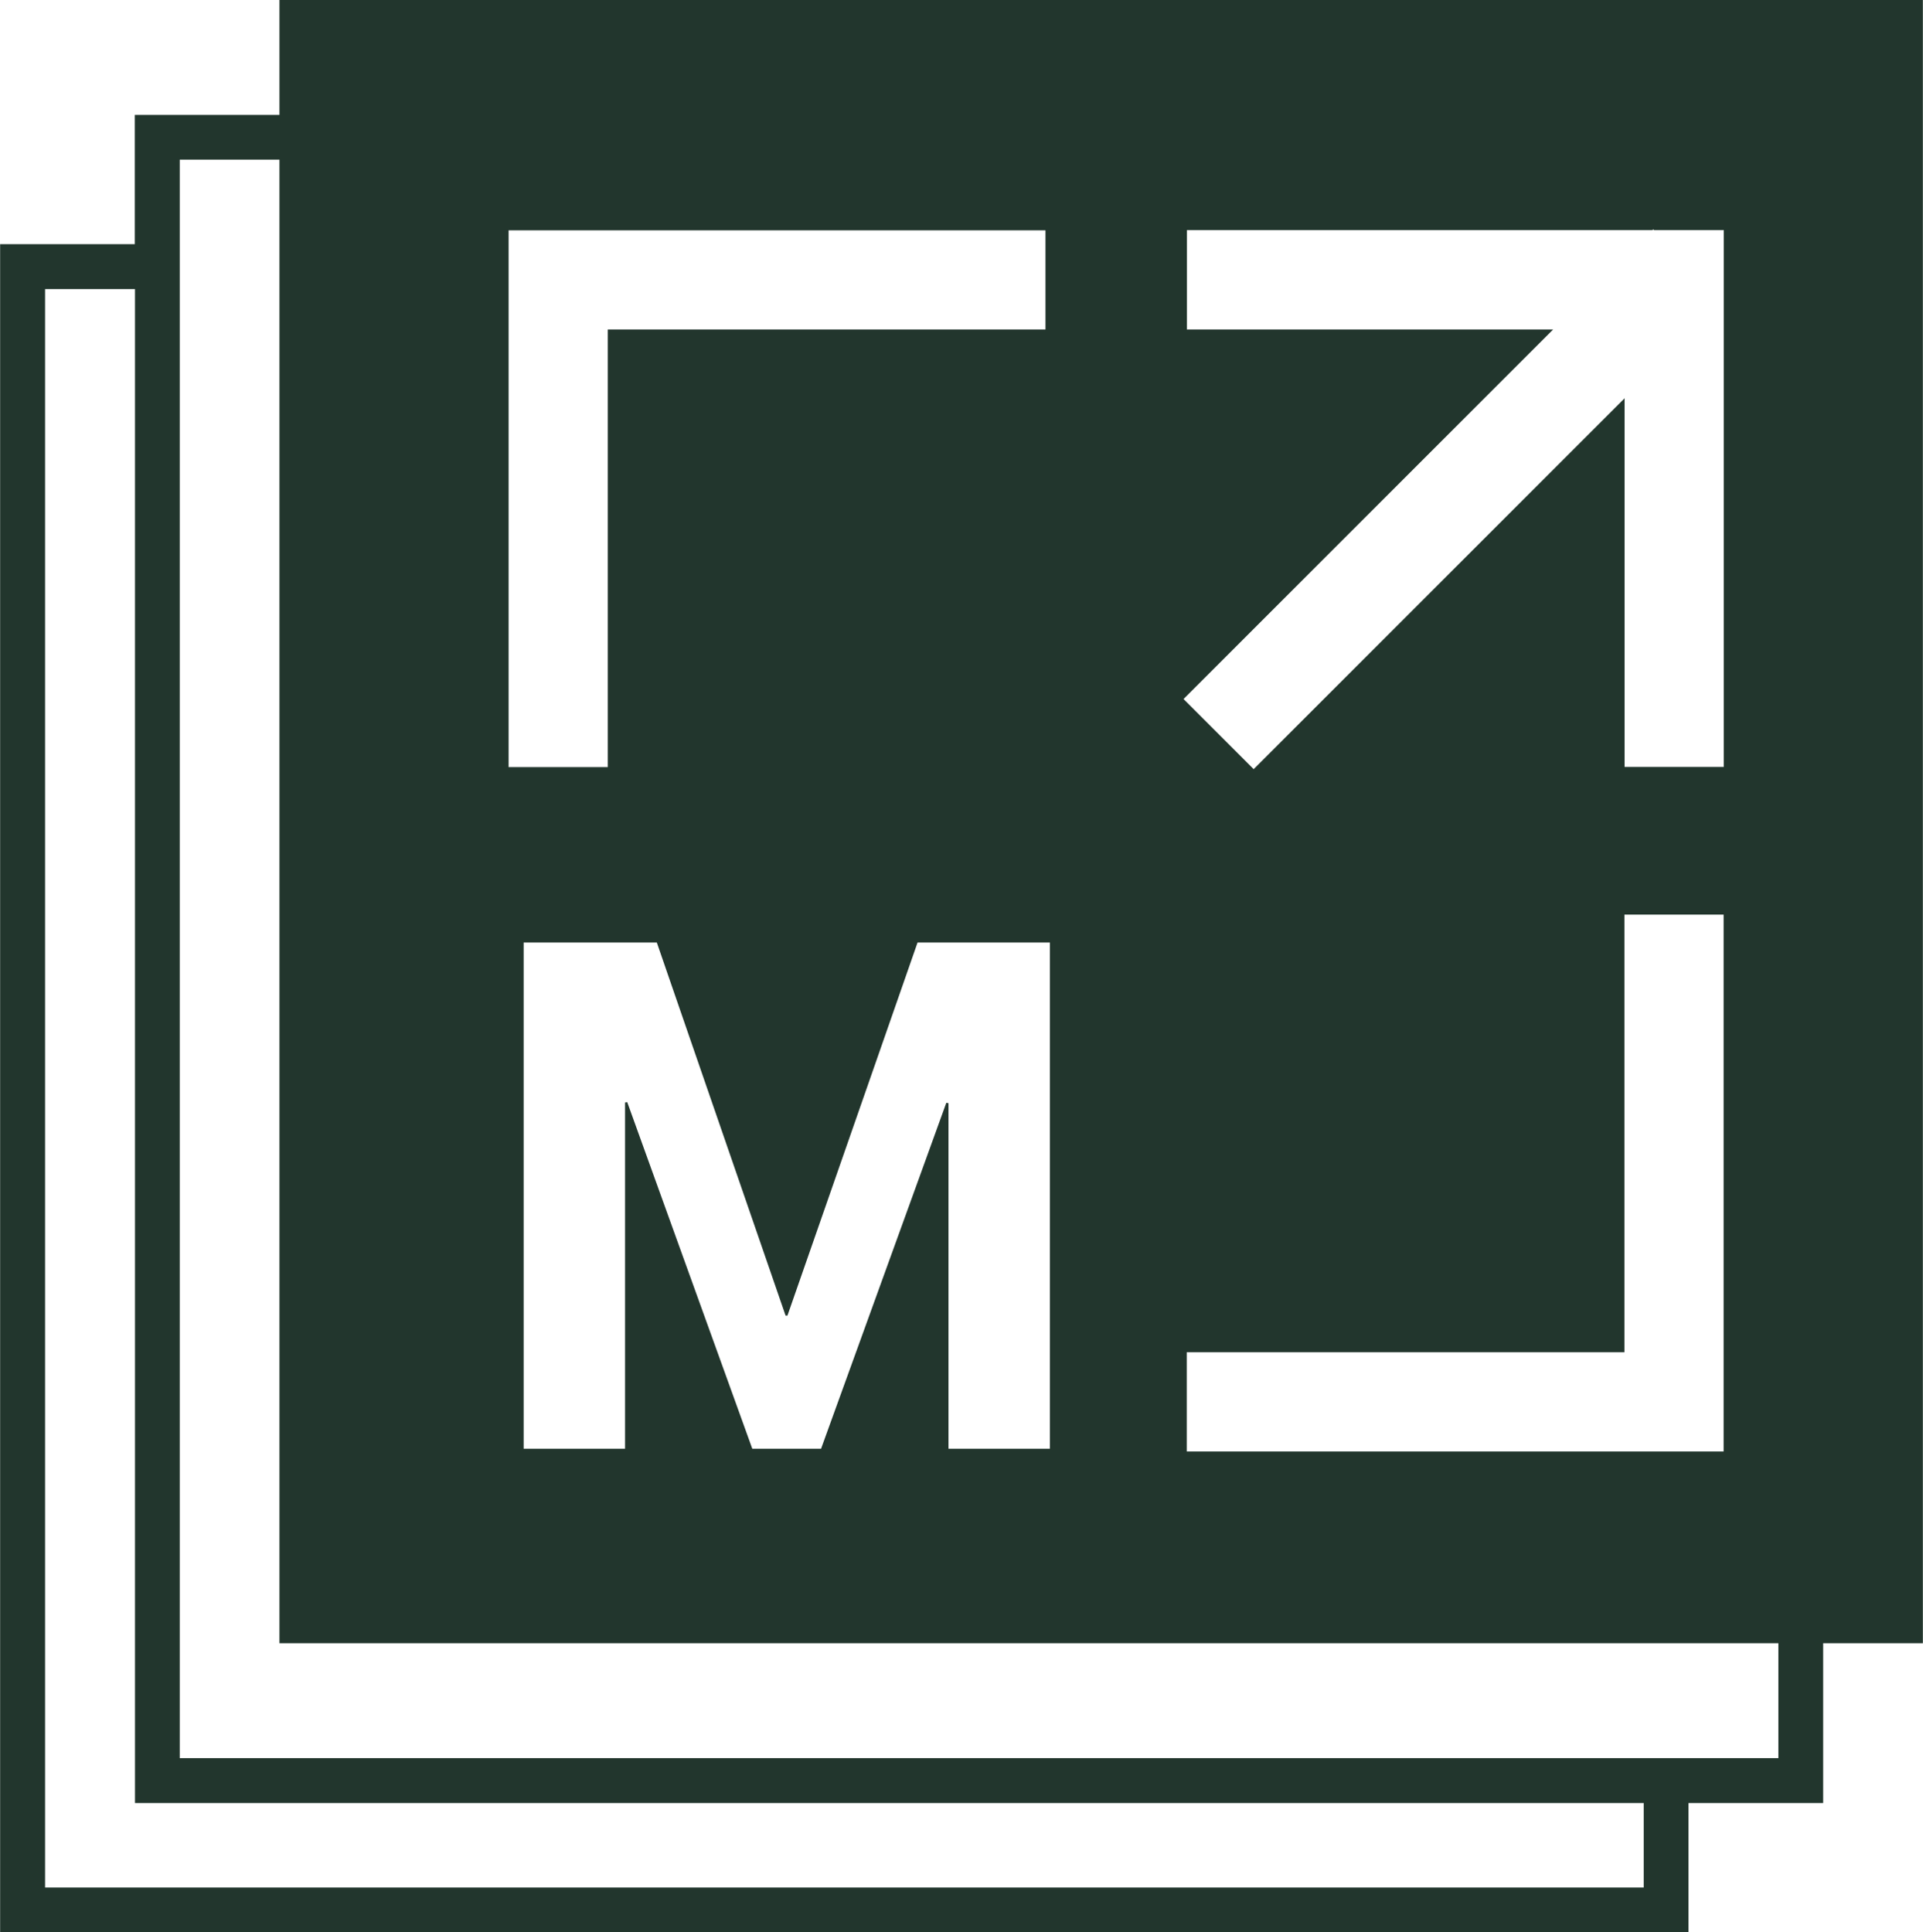 <?xml version="1.0" encoding="UTF-8"?> <svg xmlns="http://www.w3.org/2000/svg" xmlns:xlink="http://www.w3.org/1999/xlink" xmlns:xodm="http://www.corel.com/coreldraw/odm/2003" xml:space="preserve" width="2.417mm" height="2.429mm" version="1.1" style="shape-rendering:geometricPrecision; text-rendering:geometricPrecision; image-rendering:optimizeQuality; fill-rule:evenodd; clip-rule:evenodd" viewBox="0 0 113.78 114.36"> <defs> <style type="text/css"> .fil0 {fill:#22362D} </style> </defs> <g id="Слой_x0020_1">  <path class="fil0" d="M16.53 0l97.25 0 0 97.25 -5.9 0 0 9.46 -7.97 0 0 7.65 -99.91 0 0 -99.91 1.33 0 6.64 0 0 -7.65 1.33 0 7.23 0 0 -6.8zm80.73 106.71l-89.28 0 0 -89.6 -5.32 0 0 94.6 94.6 0 0 -5zm7.97 -9.46l-88.7 0 0 -87.8 -5.9 0 0 94.6 94.6 0 0 -6.8zm-58.76 -19.39l0.12 0 7.7 -22.08 7.83 0 0 29.96 -6 0 0 -20.45 -0.13 -0.02 -7.41 20.47 -4.07 0 -7.4 -20.51 -0.13 0.02 0 20.49 -6 0 0 -29.96 7.88 0 7.62 22.08zm23.75 -58.36l21.68 0 -21.87 21.87 4.15 4.15 21.95 -21.95 0 21.82 5.87 0 0 -25.9 0 -5.87 -4.13 0 -0.05 -0.05 -0.04 0.05 -1.65 0 -25.9 0 0 5.87zm-8.36 0l-25.9 0 0 25.9 -5.87 0 0 -25.9 0 -5.87 5.87 0 25.9 0 0 5.87zm8.36 60.53l25.9 0 0 -25.9 5.87 0 0 25.9 0 5.87 -5.87 0 -25.9 0 0 -5.87z"></path> </g> </svg> 
